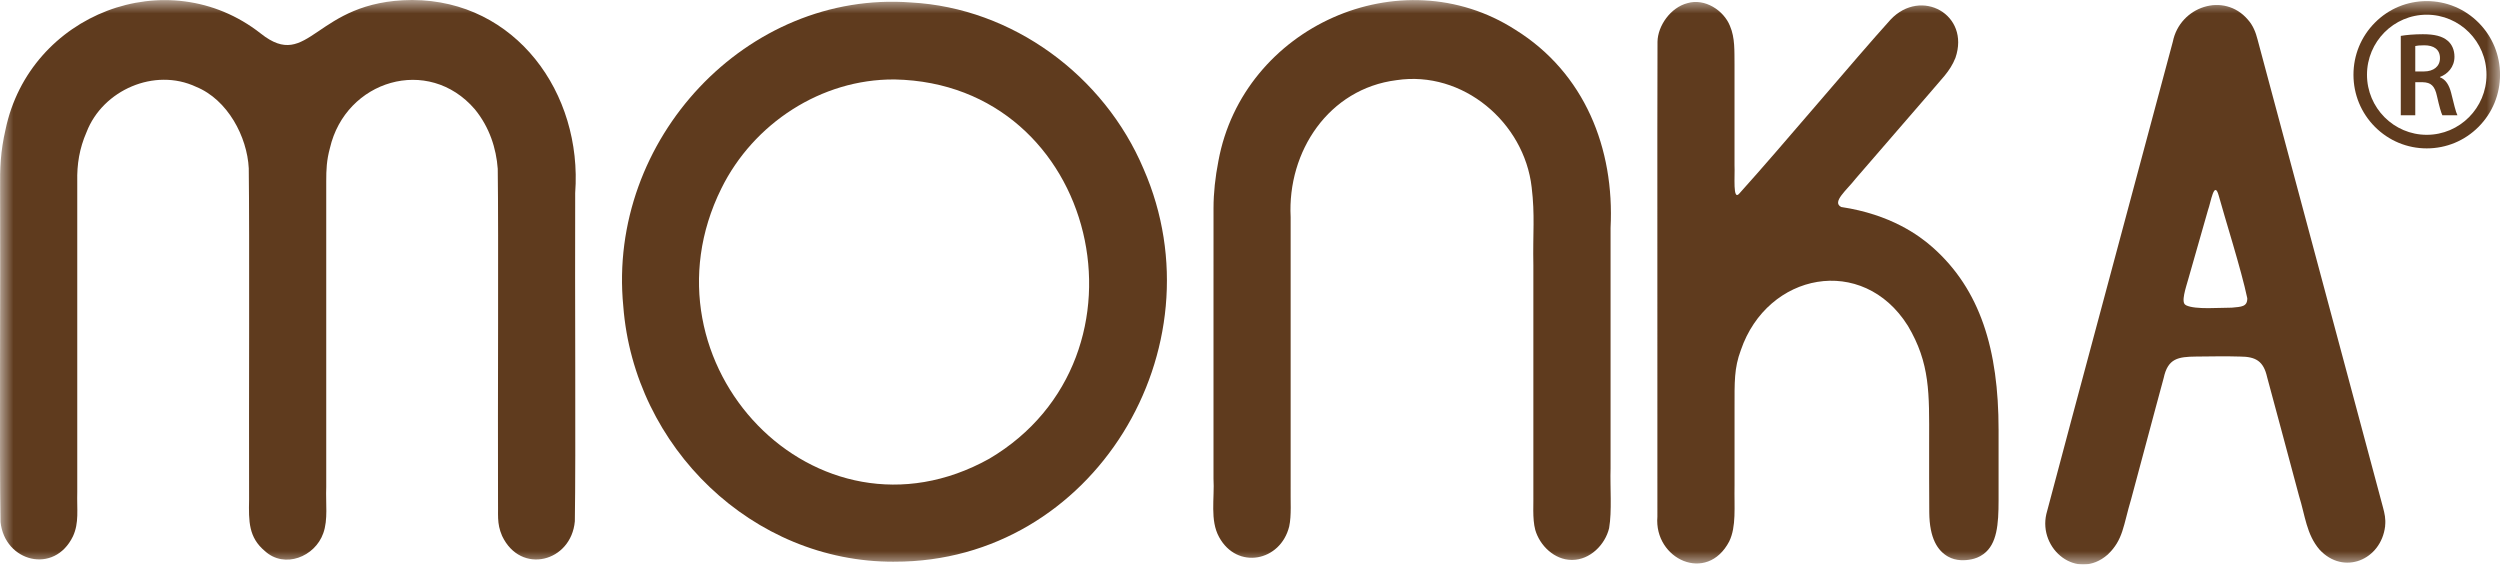 <svg xmlns="http://www.w3.org/2000/svg" fill="none" viewBox="0 0 93 21" height="21" width="93">
<g clip-path="url(#clip0_2531_6312)">
<mask height="21" width="93" y="0" x="0" maskUnits="userSpaceOnUse" style="mask-type:luminance" id="mask0_2531_6312">
<path fill="white" d="M93 0H0V21H93V0Z"></path>
</mask>
<g mask="url(#mask0_2531_6312)">
<path fill="#5F3B1E" d="M33.259 2.956C30.551 2.942 28.03 4.59 26.836 7.008C23.607 13.52 30.357 20.648 36.797 17.067C43.214 13.281 40.863 3.11 33.289 2.956H33.26H33.259ZM33.259 20.896C28.001 20.917 23.588 16.641 23.186 11.39C22.583 5.189 27.791 -0.369 33.891 0.092C37.661 0.296 41.072 2.806 42.541 6.284C45.462 12.961 40.677 20.9 33.288 20.895H33.259V20.896Z"></path>
<path fill="#5F3B1E" d="M15.316 0C11.687 0.025 11.517 2.691 9.699 1.246C6.229 -1.475 1.099 0.524 0.205 4.822C0.016 5.644 -0.004 6.246 0.005 7.067C0.021 10.736 -0.024 16.93 0.02 19.42C0.175 20.899 2.02 21.384 2.714 19.951C2.948 19.443 2.856 18.957 2.874 18.3C2.871 17.109 2.876 15.771 2.874 14.104C2.874 11.161 2.874 7.884 2.874 6.744C2.86 6.117 2.953 5.524 3.219 4.916C3.823 3.346 5.753 2.51 7.287 3.226C8.474 3.706 9.196 5.094 9.254 6.261C9.285 8.761 9.256 15.035 9.266 18.59C9.25 19.396 9.245 19.99 9.856 20.501C10.585 21.167 11.719 20.711 12.026 19.835C12.208 19.329 12.112 18.724 12.136 18.117C12.136 15.339 12.136 8.511 12.136 6.745C12.136 6.306 12.149 5.968 12.273 5.509C12.858 2.985 15.931 2.049 17.664 4.065C18.215 4.739 18.461 5.529 18.516 6.278C18.549 8.752 18.514 15.114 18.526 18.522C18.542 19.151 18.47 19.453 18.678 19.936C19.372 21.399 21.252 20.903 21.384 19.391C21.423 16.92 21.382 10.83 21.397 7.178C21.673 3.459 19.181 0.017 15.345 0H15.316Z"></path>
<path fill="#5F3B1E" d="M58.464 20.829C57.829 20.827 57.283 20.302 57.112 19.714C56.997 19.283 57.054 18.734 57.041 18.21V9.867C57.017 8.653 57.105 8.022 56.978 6.968C56.703 4.552 54.414 2.61 51.95 2.982C49.428 3.3 47.886 5.635 48.012 8.077C48.013 9.877 48.011 15.777 48.012 18.115C48.002 18.611 48.048 19.181 47.958 19.584C47.637 20.887 46.019 21.209 45.349 19.977C45.005 19.349 45.185 18.545 45.142 17.796C45.145 14.677 45.139 9.543 45.143 7.737C45.143 7.184 45.207 6.589 45.325 5.987C46.243 1.003 52.104 -1.635 56.376 1.11C58.947 2.711 60.064 5.522 59.913 8.476C59.914 11.259 59.911 14.821 59.913 17.422C59.891 18.139 59.969 19.001 59.859 19.648C59.711 20.265 59.148 20.827 58.49 20.829H58.465H58.464Z"></path>
<path fill="#5F3B1E" d="M68.495 7.702C68.131 7.518 68.69 7.084 69.044 6.63C69.909 5.631 70.853 4.539 71.727 3.529C72.231 2.924 72.533 2.673 72.742 2.153C73.298 0.539 71.463 -0.471 70.33 0.729C68.991 2.211 66.315 5.411 64.703 7.199C64.451 7.494 64.544 6.556 64.524 6.138C64.524 4.978 64.524 3.382 64.524 2.395C64.517 1.908 64.548 1.412 64.354 0.963C64.124 0.388 63.42 -0.077 62.769 0.118C62.153 0.278 61.668 0.952 61.659 1.556C61.645 3.894 61.661 16.711 61.655 19.221C61.523 20.797 63.498 21.726 64.328 20.139C64.596 19.582 64.509 18.876 64.525 18.054C64.525 17.17 64.525 16.095 64.525 15.191C64.525 14.203 64.508 13.699 64.759 13.026C65.747 10.135 69.293 9.448 70.97 12.115C71.807 13.517 71.767 14.649 71.764 16.409C71.766 17.321 71.76 18.241 71.769 19.064C71.777 20.029 72.08 20.485 72.466 20.705C72.772 20.878 73.114 20.853 73.344 20.806C73.46 20.782 73.629 20.73 73.791 20.608C74.289 20.236 74.347 19.515 74.347 18.61C74.347 17.86 74.347 16.761 74.347 15.983C74.347 13.009 73.67 10.773 71.893 9.2C71.389 8.754 70.329 7.977 68.497 7.701"></path>
<path fill="#5F3B1E" d="M81.315 11.35C81.113 11.264 81.315 10.706 81.413 10.351C81.622 9.621 81.927 8.551 82.137 7.816C82.24 7.545 82.369 6.664 82.538 7.281C82.745 8.047 83.377 10.033 83.599 11.095C83.603 11.415 83.378 11.411 83.025 11.445C82.592 11.442 81.671 11.526 81.326 11.358L81.314 11.35H81.315ZM88.726 19.564C88.755 19.305 88.708 19.103 88.645 18.867C88.474 18.23 88.07 16.724 87.565 14.837C86.664 11.476 85.32 6.468 84.449 3.216C84.238 2.428 84.077 1.827 83.983 1.477C83.914 1.204 83.813 0.944 83.619 0.729C82.73 -0.31 81.09 0.243 80.829 1.552C80.19 3.958 76.773 16.648 76.125 19.118C75.819 20.428 77.267 21.626 78.405 20.632C78.99 20.074 78.98 19.561 79.283 18.552C79.465 17.871 79.65 17.18 79.835 16.493C80.091 15.543 80.335 14.618 80.489 14.061C80.645 13.329 81.03 13.272 81.695 13.264C82.2 13.257 82.877 13.249 83.33 13.264C83.917 13.266 84.204 13.435 84.337 14.03C84.598 14.982 85.151 17.062 85.523 18.445C85.752 19.174 85.797 19.878 86.289 20.449C87.183 21.413 88.573 20.832 88.726 19.581L88.728 19.565L88.726 19.564Z"></path>
<path fill="#5F3B1E" d="M89.848 2.658H90.171C90.537 2.658 90.767 2.462 90.767 2.165C90.767 1.837 90.538 1.685 90.183 1.685C90.011 1.685 89.9 1.698 89.848 1.712V2.658ZM89.309 1.335C89.512 1.299 89.817 1.273 90.131 1.273C90.56 1.273 90.851 1.344 91.05 1.513C91.214 1.65 91.306 1.859 91.306 2.112C91.306 2.498 91.045 2.761 90.767 2.862V2.875C90.98 2.955 91.108 3.164 91.182 3.453C91.275 3.826 91.355 4.172 91.416 4.288H90.856C90.811 4.199 90.74 3.955 90.657 3.582C90.574 3.191 90.432 3.067 90.122 3.058H89.848V4.288H89.309V1.335Z"></path>
<path fill="#5F3B1E" d="M90.275 0.547C89.049 0.547 88.052 1.549 88.052 2.781C88.052 4.012 89.049 5.015 90.275 5.015C91.501 5.015 92.498 4.013 92.498 2.781C92.498 1.548 91.501 0.547 90.275 0.547ZM90.275 5.52C89.547 5.52 88.862 5.235 88.347 4.718C87.832 4.2 87.549 3.513 87.549 2.781C87.549 2.048 87.832 1.361 88.347 0.843C88.861 0.325 89.546 0.041 90.275 0.041C91.004 0.041 91.688 0.326 92.203 0.843C92.718 1.361 93.001 2.048 93.001 2.781C93.001 3.513 92.717 4.2 92.203 4.718C91.688 5.236 91.004 5.52 90.275 5.52Z"></path>
</g>
</g>
<defs>
<clipPath id="clip0_2531_6312">
<rect fill="white" height="21" width="93"></rect>
</clipPath>
</defs>
</svg>
